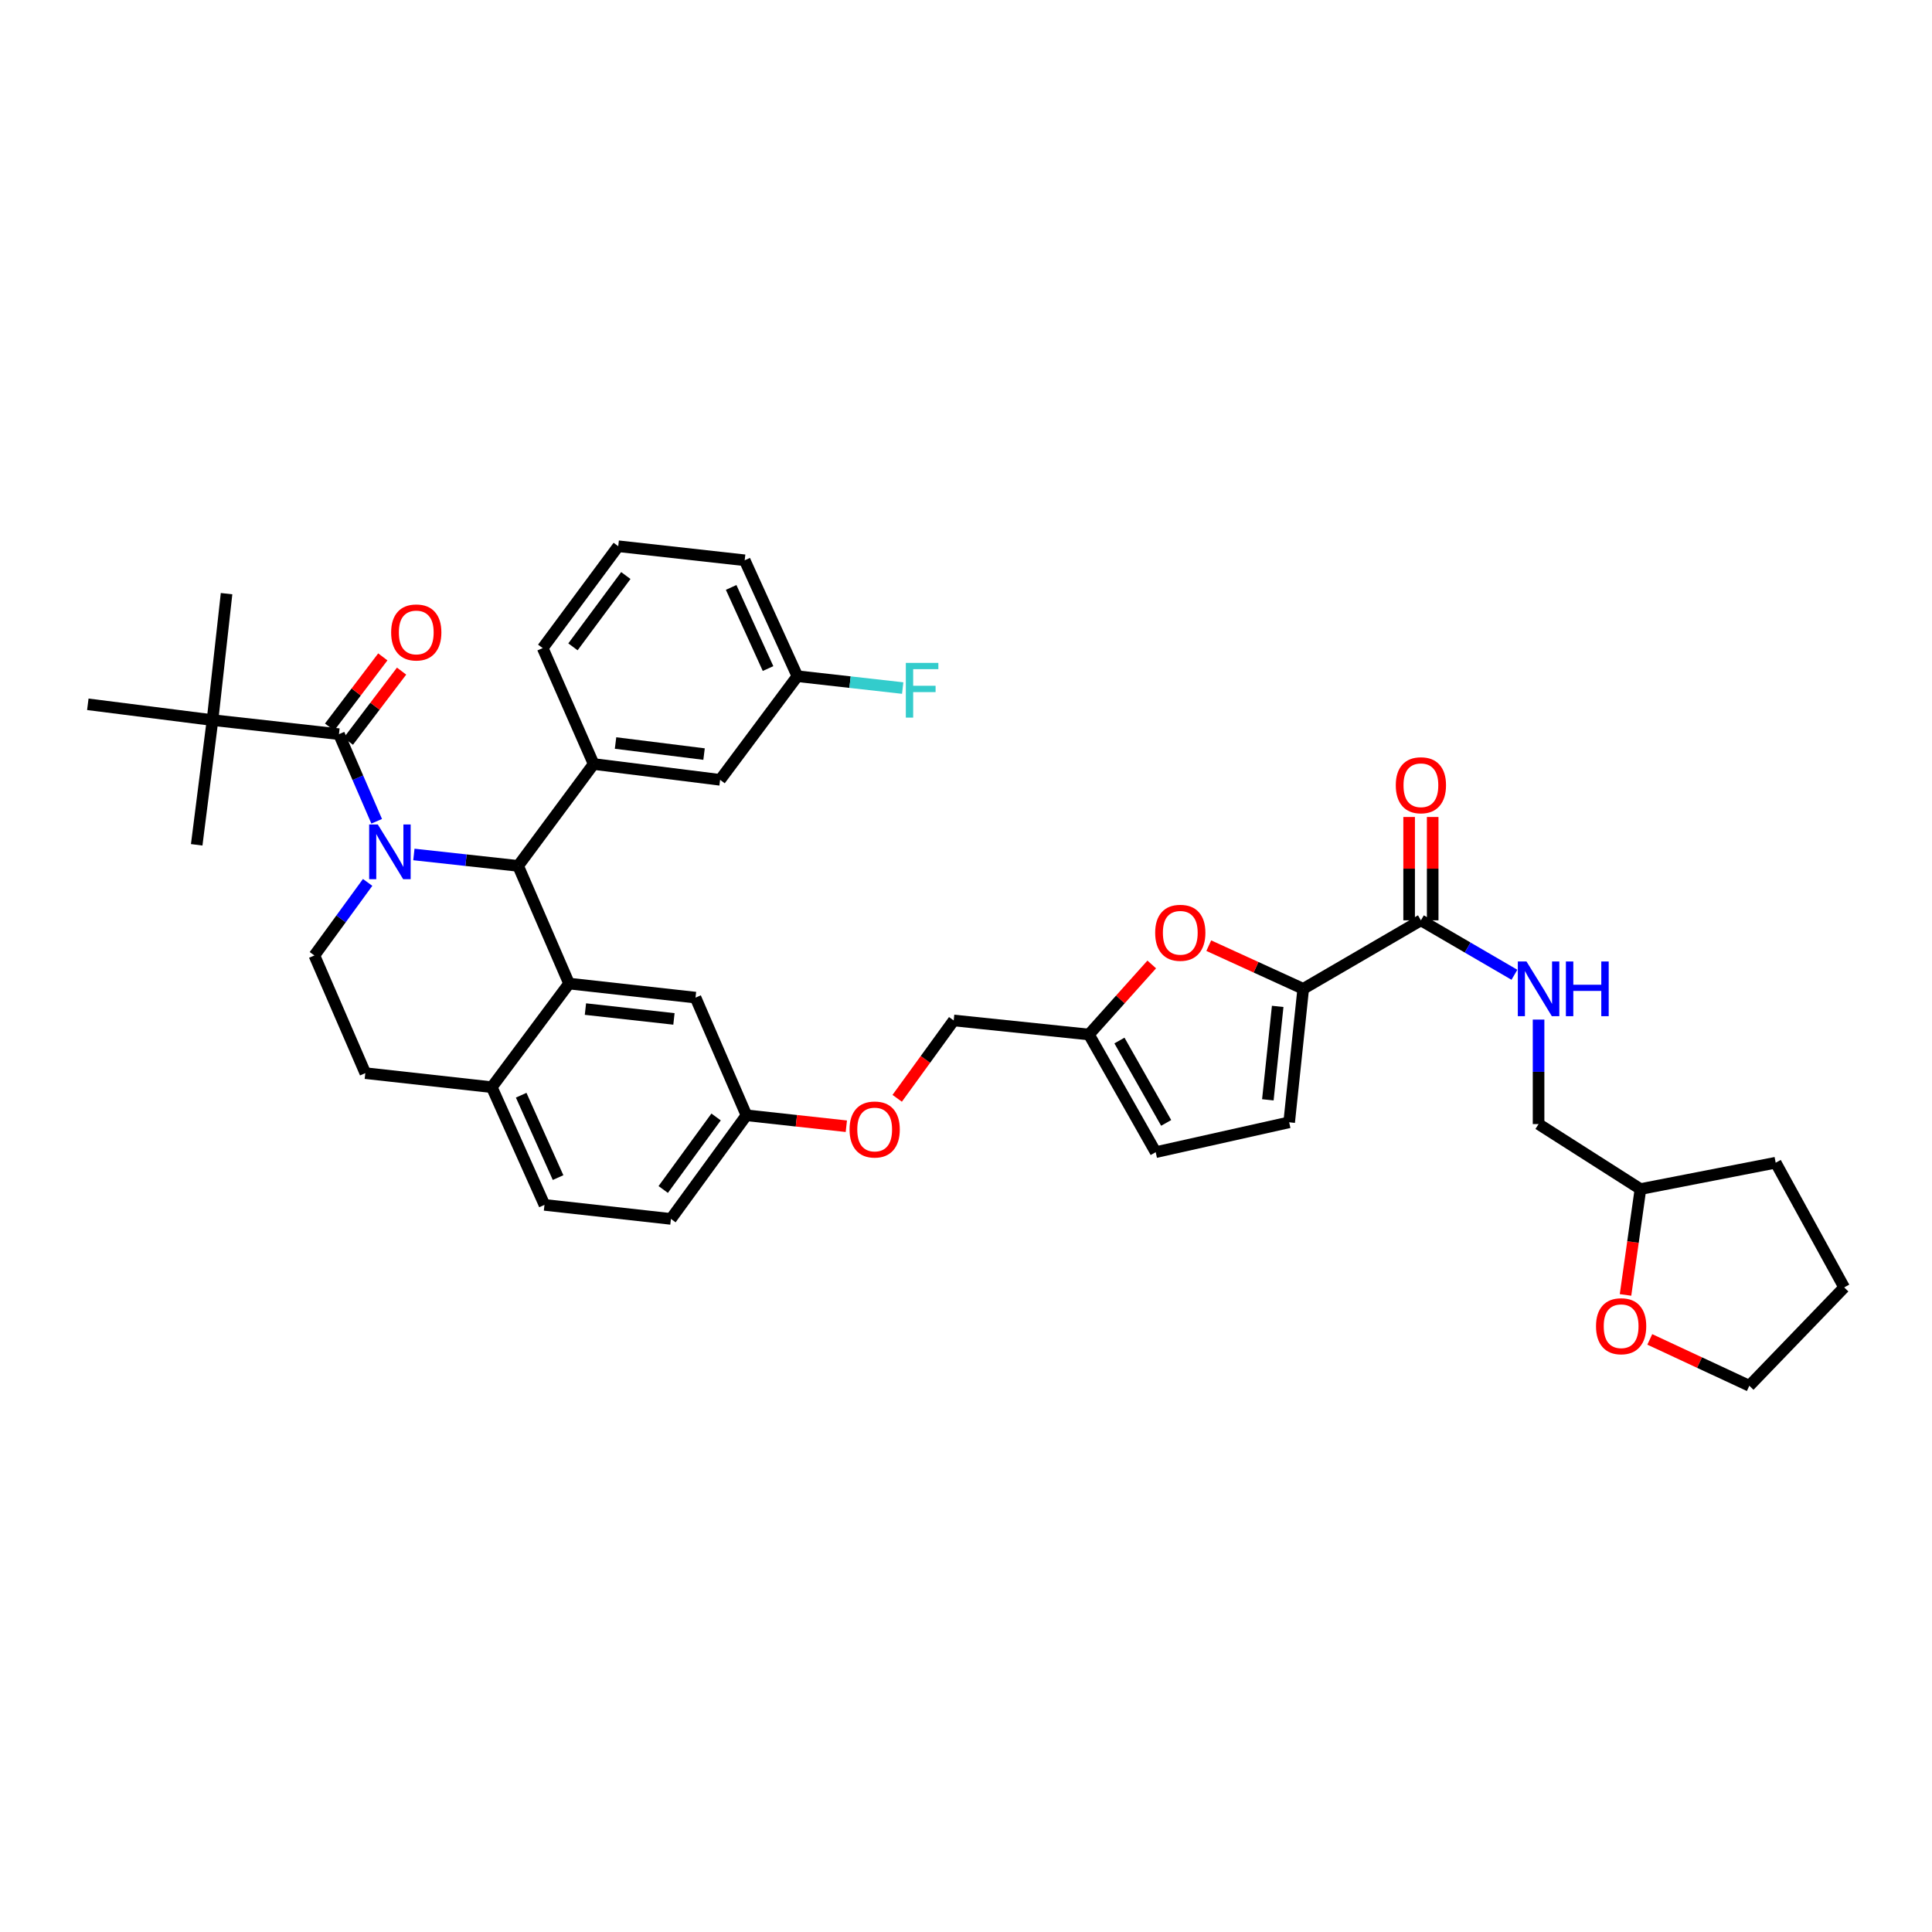 <?xml version='1.0' encoding='iso-8859-1'?>
<svg version='1.1' baseProfile='full'
              xmlns='http://www.w3.org/2000/svg'
                      xmlns:rdkit='http://www.rdkit.org/xml'
                      xmlns:xlink='http://www.w3.org/1999/xlink'
                  xml:space='preserve'
width='1000px' height='1000px' viewBox='0 0 1000 1000'>
<!-- END OF HEADER -->
<rect style='opacity:1.0;fill:#FFFFFF;stroke:none' width='1000' height='1000' x='0' y='0'> </rect>
<path class='bond-0' d='M 841.367,670.255 L 845.23,642.856' style='fill:none;fill-rule:evenodd;stroke:#FF0000;stroke-width:6px;stroke-linecap:butt;stroke-linejoin:miter;stroke-opacity:1' />
<path class='bond-0' d='M 845.23,642.856 L 849.093,615.457' style='fill:none;fill-rule:evenodd;stroke:#000000;stroke-width:6px;stroke-linecap:butt;stroke-linejoin:miter;stroke-opacity:1' />
<path class='bond-1' d='M 853.926,693.273 L 879.689,705.272' style='fill:none;fill-rule:evenodd;stroke:#FF0000;stroke-width:6px;stroke-linecap:butt;stroke-linejoin:miter;stroke-opacity:1' />
<path class='bond-1' d='M 879.689,705.272 L 905.453,717.272' style='fill:none;fill-rule:evenodd;stroke:#000000;stroke-width:6px;stroke-linecap:butt;stroke-linejoin:miter;stroke-opacity:1' />
<path class='bond-2' d='M 735.458,476.361 L 759.66,490.451' style='fill:none;fill-rule:evenodd;stroke:#000000;stroke-width:6px;stroke-linecap:butt;stroke-linejoin:miter;stroke-opacity:1' />
<path class='bond-2' d='M 759.66,490.451 L 783.861,504.541' style='fill:none;fill-rule:evenodd;stroke:#0000FF;stroke-width:6px;stroke-linecap:butt;stroke-linejoin:miter;stroke-opacity:1' />
<path class='bond-3' d='M 741.554,476.361 L 741.554,449.616' style='fill:none;fill-rule:evenodd;stroke:#000000;stroke-width:6px;stroke-linecap:butt;stroke-linejoin:miter;stroke-opacity:1' />
<path class='bond-3' d='M 741.554,449.616 L 741.554,422.87' style='fill:none;fill-rule:evenodd;stroke:#FF0000;stroke-width:6px;stroke-linecap:butt;stroke-linejoin:miter;stroke-opacity:1' />
<path class='bond-3' d='M 729.362,476.361 L 729.362,449.616' style='fill:none;fill-rule:evenodd;stroke:#000000;stroke-width:6px;stroke-linecap:butt;stroke-linejoin:miter;stroke-opacity:1' />
<path class='bond-3' d='M 729.362,449.616 L 729.362,422.87' style='fill:none;fill-rule:evenodd;stroke:#FF0000;stroke-width:6px;stroke-linecap:butt;stroke-linejoin:miter;stroke-opacity:1' />
<path class='bond-4' d='M 735.458,476.361 L 674.546,511.819' style='fill:none;fill-rule:evenodd;stroke:#000000;stroke-width:6px;stroke-linecap:butt;stroke-linejoin:miter;stroke-opacity:1' />
<path class='bond-5' d='M 796.363,527.729 L 796.363,554.775' style='fill:none;fill-rule:evenodd;stroke:#0000FF;stroke-width:6px;stroke-linecap:butt;stroke-linejoin:miter;stroke-opacity:1' />
<path class='bond-5' d='M 796.363,554.775 L 796.363,581.821' style='fill:none;fill-rule:evenodd;stroke:#000000;stroke-width:6px;stroke-linecap:butt;stroke-linejoin:miter;stroke-opacity:1' />
<path class='bond-6' d='M 849.093,615.457 L 796.363,581.821' style='fill:none;fill-rule:evenodd;stroke:#000000;stroke-width:6px;stroke-linecap:butt;stroke-linejoin:miter;stroke-opacity:1' />
<path class='bond-7' d='M 849.093,615.457 L 919.094,601.815' style='fill:none;fill-rule:evenodd;stroke:#000000;stroke-width:6px;stroke-linecap:butt;stroke-linejoin:miter;stroke-opacity:1' />
<path class='bond-8' d='M 347.27,630.906 L 386.365,577.276' style='fill:none;fill-rule:evenodd;stroke:#000000;stroke-width:6px;stroke-linecap:butt;stroke-linejoin:miter;stroke-opacity:1' />
<path class='bond-8' d='M 343.282,615.68 L 370.649,578.139' style='fill:none;fill-rule:evenodd;stroke:#000000;stroke-width:6px;stroke-linecap:butt;stroke-linejoin:miter;stroke-opacity:1' />
<path class='bond-9' d='M 347.27,630.906 L 281.82,623.639' style='fill:none;fill-rule:evenodd;stroke:#000000;stroke-width:6px;stroke-linecap:butt;stroke-linejoin:miter;stroke-opacity:1' />
<path class='bond-10' d='M 386.365,577.276 L 359.997,516.364' style='fill:none;fill-rule:evenodd;stroke:#000000;stroke-width:6px;stroke-linecap:butt;stroke-linejoin:miter;stroke-opacity:1' />
<path class='bond-11' d='M 386.365,577.276 L 412.213,580.107' style='fill:none;fill-rule:evenodd;stroke:#000000;stroke-width:6px;stroke-linecap:butt;stroke-linejoin:miter;stroke-opacity:1' />
<path class='bond-11' d='M 412.213,580.107 L 438.061,582.937' style='fill:none;fill-rule:evenodd;stroke:#FF0000;stroke-width:6px;stroke-linecap:butt;stroke-linejoin:miter;stroke-opacity:1' />
<path class='bond-12' d='M 359.997,516.364 L 294.547,509.09' style='fill:none;fill-rule:evenodd;stroke:#000000;stroke-width:6px;stroke-linecap:butt;stroke-linejoin:miter;stroke-opacity:1' />
<path class='bond-12' d='M 348.833,527.39 L 303.018,522.298' style='fill:none;fill-rule:evenodd;stroke:#000000;stroke-width:6px;stroke-linecap:butt;stroke-linejoin:miter;stroke-opacity:1' />
<path class='bond-13' d='M 281.82,623.639 L 254.545,562.727' style='fill:none;fill-rule:evenodd;stroke:#000000;stroke-width:6px;stroke-linecap:butt;stroke-linejoin:miter;stroke-opacity:1' />
<path class='bond-13' d='M 288.856,609.519 L 269.763,566.881' style='fill:none;fill-rule:evenodd;stroke:#000000;stroke-width:6px;stroke-linecap:butt;stroke-linejoin:miter;stroke-opacity:1' />
<path class='bond-14' d='M 254.545,562.727 L 294.547,509.09' style='fill:none;fill-rule:evenodd;stroke:#000000;stroke-width:6px;stroke-linecap:butt;stroke-linejoin:miter;stroke-opacity:1' />
<path class='bond-15' d='M 254.545,562.727 L 189.088,555.453' style='fill:none;fill-rule:evenodd;stroke:#000000;stroke-width:6px;stroke-linecap:butt;stroke-linejoin:miter;stroke-opacity:1' />
<path class='bond-16' d='M 294.547,509.09 L 268.179,448.185' style='fill:none;fill-rule:evenodd;stroke:#000000;stroke-width:6px;stroke-linecap:butt;stroke-linejoin:miter;stroke-opacity:1' />
<path class='bond-17' d='M 268.179,448.185 L 307.274,395.455' style='fill:none;fill-rule:evenodd;stroke:#000000;stroke-width:6px;stroke-linecap:butt;stroke-linejoin:miter;stroke-opacity:1' />
<path class='bond-18' d='M 268.179,448.185 L 241.201,445.228' style='fill:none;fill-rule:evenodd;stroke:#000000;stroke-width:6px;stroke-linecap:butt;stroke-linejoin:miter;stroke-opacity:1' />
<path class='bond-18' d='M 241.201,445.228 L 214.224,442.27' style='fill:none;fill-rule:evenodd;stroke:#0000FF;stroke-width:6px;stroke-linecap:butt;stroke-linejoin:miter;stroke-opacity:1' />
<path class='bond-19' d='M 190.287,456.729 L 176.506,475.639' style='fill:none;fill-rule:evenodd;stroke:#0000FF;stroke-width:6px;stroke-linecap:butt;stroke-linejoin:miter;stroke-opacity:1' />
<path class='bond-19' d='M 176.506,475.639 L 162.726,494.548' style='fill:none;fill-rule:evenodd;stroke:#000000;stroke-width:6px;stroke-linecap:butt;stroke-linejoin:miter;stroke-opacity:1' />
<path class='bond-20' d='M 194.969,425.091 L 185.211,402.545' style='fill:none;fill-rule:evenodd;stroke:#0000FF;stroke-width:6px;stroke-linecap:butt;stroke-linejoin:miter;stroke-opacity:1' />
<path class='bond-20' d='M 185.211,402.545 L 175.453,379.998' style='fill:none;fill-rule:evenodd;stroke:#000000;stroke-width:6px;stroke-linecap:butt;stroke-linejoin:miter;stroke-opacity:1' />
<path class='bond-21' d='M 162.726,494.548 L 189.088,555.453' style='fill:none;fill-rule:evenodd;stroke:#000000;stroke-width:6px;stroke-linecap:butt;stroke-linejoin:miter;stroke-opacity:1' />
<path class='bond-22' d='M 674.546,511.819 L 650.104,500.645' style='fill:none;fill-rule:evenodd;stroke:#000000;stroke-width:6px;stroke-linecap:butt;stroke-linejoin:miter;stroke-opacity:1' />
<path class='bond-22' d='M 650.104,500.645 L 625.661,489.471' style='fill:none;fill-rule:evenodd;stroke:#FF0000;stroke-width:6px;stroke-linecap:butt;stroke-linejoin:miter;stroke-opacity:1' />
<path class='bond-23' d='M 674.546,511.819 L 667.272,580.906' style='fill:none;fill-rule:evenodd;stroke:#000000;stroke-width:6px;stroke-linecap:butt;stroke-linejoin:miter;stroke-opacity:1' />
<path class='bond-23' d='M 661.33,520.906 L 656.238,569.267' style='fill:none;fill-rule:evenodd;stroke:#000000;stroke-width:6px;stroke-linecap:butt;stroke-linejoin:miter;stroke-opacity:1' />
<path class='bond-24' d='M 464.386,568.483 L 479.01,548.333' style='fill:none;fill-rule:evenodd;stroke:#FF0000;stroke-width:6px;stroke-linecap:butt;stroke-linejoin:miter;stroke-opacity:1' />
<path class='bond-24' d='M 479.01,548.333 L 493.633,528.183' style='fill:none;fill-rule:evenodd;stroke:#000000;stroke-width:6px;stroke-linecap:butt;stroke-linejoin:miter;stroke-opacity:1' />
<path class='bond-25' d='M 109.997,372.724 L 45.455,364.542' style='fill:none;fill-rule:evenodd;stroke:#000000;stroke-width:6px;stroke-linecap:butt;stroke-linejoin:miter;stroke-opacity:1' />
<path class='bond-26' d='M 109.997,372.724 L 101.815,437.273' style='fill:none;fill-rule:evenodd;stroke:#000000;stroke-width:6px;stroke-linecap:butt;stroke-linejoin:miter;stroke-opacity:1' />
<path class='bond-27' d='M 109.997,372.724 L 117.271,307.274' style='fill:none;fill-rule:evenodd;stroke:#000000;stroke-width:6px;stroke-linecap:butt;stroke-linejoin:miter;stroke-opacity:1' />
<path class='bond-28' d='M 109.997,372.724 L 175.453,379.998' style='fill:none;fill-rule:evenodd;stroke:#000000;stroke-width:6px;stroke-linecap:butt;stroke-linejoin:miter;stroke-opacity:1' />
<path class='bond-29' d='M 180.31,383.683 L 194.085,365.525' style='fill:none;fill-rule:evenodd;stroke:#000000;stroke-width:6px;stroke-linecap:butt;stroke-linejoin:miter;stroke-opacity:1' />
<path class='bond-29' d='M 194.085,365.525 L 207.86,347.368' style='fill:none;fill-rule:evenodd;stroke:#FF0000;stroke-width:6px;stroke-linecap:butt;stroke-linejoin:miter;stroke-opacity:1' />
<path class='bond-29' d='M 170.597,376.314 L 184.372,358.157' style='fill:none;fill-rule:evenodd;stroke:#000000;stroke-width:6px;stroke-linecap:butt;stroke-linejoin:miter;stroke-opacity:1' />
<path class='bond-29' d='M 184.372,358.157 L 198.147,339.999' style='fill:none;fill-rule:evenodd;stroke:#FF0000;stroke-width:6px;stroke-linecap:butt;stroke-linejoin:miter;stroke-opacity:1' />
<path class='bond-30' d='M 307.274,395.455 L 372.724,403.637' style='fill:none;fill-rule:evenodd;stroke:#000000;stroke-width:6px;stroke-linecap:butt;stroke-linejoin:miter;stroke-opacity:1' />
<path class='bond-30' d='M 318.604,384.585 L 364.419,390.312' style='fill:none;fill-rule:evenodd;stroke:#000000;stroke-width:6px;stroke-linecap:butt;stroke-linejoin:miter;stroke-opacity:1' />
<path class='bond-31' d='M 307.274,395.455 L 280.906,335.451' style='fill:none;fill-rule:evenodd;stroke:#000000;stroke-width:6px;stroke-linecap:butt;stroke-linejoin:miter;stroke-opacity:1' />
<path class='bond-32' d='M 372.724,403.637 L 412.727,350' style='fill:none;fill-rule:evenodd;stroke:#000000;stroke-width:6px;stroke-linecap:butt;stroke-linejoin:miter;stroke-opacity:1' />
<path class='bond-33' d='M 412.727,350 L 439.979,353.071' style='fill:none;fill-rule:evenodd;stroke:#000000;stroke-width:6px;stroke-linecap:butt;stroke-linejoin:miter;stroke-opacity:1' />
<path class='bond-33' d='M 439.979,353.071 L 467.232,356.142' style='fill:none;fill-rule:evenodd;stroke:#33CCCC;stroke-width:6px;stroke-linecap:butt;stroke-linejoin:miter;stroke-opacity:1' />
<path class='bond-34' d='M 412.727,350 L 385.451,290.002' style='fill:none;fill-rule:evenodd;stroke:#000000;stroke-width:6px;stroke-linecap:butt;stroke-linejoin:miter;stroke-opacity:1' />
<path class='bond-34' d='M 397.537,346.046 L 378.444,304.048' style='fill:none;fill-rule:evenodd;stroke:#000000;stroke-width:6px;stroke-linecap:butt;stroke-linejoin:miter;stroke-opacity:1' />
<path class='bond-35' d='M 280.906,335.451 L 320.001,282.728' style='fill:none;fill-rule:evenodd;stroke:#000000;stroke-width:6px;stroke-linecap:butt;stroke-linejoin:miter;stroke-opacity:1' />
<path class='bond-35' d='M 296.563,334.804 L 323.93,297.898' style='fill:none;fill-rule:evenodd;stroke:#000000;stroke-width:6px;stroke-linecap:butt;stroke-linejoin:miter;stroke-opacity:1' />
<path class='bond-36' d='M 320.001,282.728 L 385.451,290.002' style='fill:none;fill-rule:evenodd;stroke:#000000;stroke-width:6px;stroke-linecap:butt;stroke-linejoin:miter;stroke-opacity:1' />
<path class='bond-37' d='M 596.141,499.202 L 579.888,517.33' style='fill:none;fill-rule:evenodd;stroke:#FF0000;stroke-width:6px;stroke-linecap:butt;stroke-linejoin:miter;stroke-opacity:1' />
<path class='bond-37' d='M 579.888,517.33 L 563.635,535.458' style='fill:none;fill-rule:evenodd;stroke:#000000;stroke-width:6px;stroke-linecap:butt;stroke-linejoin:miter;stroke-opacity:1' />
<path class='bond-38' d='M 563.635,535.458 L 598.185,596.363' style='fill:none;fill-rule:evenodd;stroke:#000000;stroke-width:6px;stroke-linecap:butt;stroke-linejoin:miter;stroke-opacity:1' />
<path class='bond-38' d='M 579.422,538.578 L 603.607,581.211' style='fill:none;fill-rule:evenodd;stroke:#000000;stroke-width:6px;stroke-linecap:butt;stroke-linejoin:miter;stroke-opacity:1' />
<path class='bond-39' d='M 563.635,535.458 L 493.633,528.183' style='fill:none;fill-rule:evenodd;stroke:#000000;stroke-width:6px;stroke-linecap:butt;stroke-linejoin:miter;stroke-opacity:1' />
<path class='bond-40' d='M 598.185,596.363 L 667.272,580.906' style='fill:none;fill-rule:evenodd;stroke:#000000;stroke-width:6px;stroke-linecap:butt;stroke-linejoin:miter;stroke-opacity:1' />
<path class='bond-41' d='M 905.453,717.272 L 954.545,666.364' style='fill:none;fill-rule:evenodd;stroke:#000000;stroke-width:6px;stroke-linecap:butt;stroke-linejoin:miter;stroke-opacity:1' />
<path class='bond-42' d='M 919.094,601.815 L 954.545,666.364' style='fill:none;fill-rule:evenodd;stroke:#000000;stroke-width:6px;stroke-linecap:butt;stroke-linejoin:miter;stroke-opacity:1' />
<path  class='atom-0' d='M 826.096 686.446
Q 826.096 679.646, 829.456 675.846
Q 832.816 672.046, 839.096 672.046
Q 845.376 672.046, 848.736 675.846
Q 852.096 679.646, 852.096 686.446
Q 852.096 693.326, 848.696 697.246
Q 845.296 701.126, 839.096 701.126
Q 832.856 701.126, 829.456 697.246
Q 826.096 693.366, 826.096 686.446
M 839.096 697.926
Q 843.416 697.926, 845.736 695.046
Q 848.096 692.126, 848.096 686.446
Q 848.096 680.886, 845.736 678.086
Q 843.416 675.246, 839.096 675.246
Q 834.776 675.246, 832.416 678.046
Q 830.096 680.846, 830.096 686.446
Q 830.096 692.166, 832.416 695.046
Q 834.776 697.926, 839.096 697.926
' fill='#FF0000'/>
<path  class='atom-2' d='M 790.103 497.659
L 799.383 512.659
Q 800.303 514.139, 801.783 516.819
Q 803.263 519.499, 803.343 519.659
L 803.343 497.659
L 807.103 497.659
L 807.103 525.979
L 803.223 525.979
L 793.263 509.579
Q 792.103 507.659, 790.863 505.459
Q 789.663 503.259, 789.303 502.579
L 789.303 525.979
L 785.623 525.979
L 785.623 497.659
L 790.103 497.659
' fill='#0000FF'/>
<path  class='atom-2' d='M 810.503 497.659
L 814.343 497.659
L 814.343 509.699
L 828.823 509.699
L 828.823 497.659
L 832.663 497.659
L 832.663 525.979
L 828.823 525.979
L 828.823 512.899
L 814.343 512.899
L 814.343 525.979
L 810.503 525.979
L 810.503 497.659
' fill='#0000FF'/>
<path  class='atom-3' d='M 722.458 406.44
Q 722.458 399.64, 725.818 395.84
Q 729.178 392.04, 735.458 392.04
Q 741.738 392.04, 745.098 395.84
Q 748.458 399.64, 748.458 406.44
Q 748.458 413.32, 745.058 417.24
Q 741.658 421.12, 735.458 421.12
Q 729.218 421.12, 725.818 417.24
Q 722.458 413.36, 722.458 406.44
M 735.458 417.92
Q 739.778 417.92, 742.098 415.04
Q 744.458 412.12, 744.458 406.44
Q 744.458 400.88, 742.098 398.08
Q 739.778 395.24, 735.458 395.24
Q 731.138 395.24, 728.778 398.04
Q 726.458 400.84, 726.458 406.44
Q 726.458 412.16, 728.778 415.04
Q 731.138 417.92, 735.458 417.92
' fill='#FF0000'/>
<path  class='atom-12' d='M 195.555 426.75
L 204.835 441.75
Q 205.755 443.23, 207.235 445.91
Q 208.715 448.59, 208.795 448.75
L 208.795 426.75
L 212.555 426.75
L 212.555 455.07
L 208.675 455.07
L 198.715 438.67
Q 197.555 436.75, 196.315 434.55
Q 195.115 432.35, 194.755 431.67
L 194.755 455.07
L 191.075 455.07
L 191.075 426.75
L 195.555 426.75
' fill='#0000FF'/>
<path  class='atom-16' d='M 439.73 584.624
Q 439.73 577.824, 443.09 574.024
Q 446.45 570.224, 452.73 570.224
Q 459.01 570.224, 462.37 574.024
Q 465.73 577.824, 465.73 584.624
Q 465.73 591.504, 462.33 595.424
Q 458.93 599.304, 452.73 599.304
Q 446.49 599.304, 443.09 595.424
Q 439.73 591.544, 439.73 584.624
M 452.73 596.104
Q 457.05 596.104, 459.37 593.224
Q 461.73 590.304, 461.73 584.624
Q 461.73 579.064, 459.37 576.264
Q 457.05 573.424, 452.73 573.424
Q 448.41 573.424, 446.05 576.224
Q 443.73 579.024, 443.73 584.624
Q 443.73 590.344, 446.05 593.224
Q 448.41 596.104, 452.73 596.104
' fill='#FF0000'/>
<path  class='atom-19' d='M 202.456 327.349
Q 202.456 320.549, 205.816 316.749
Q 209.176 312.949, 215.456 312.949
Q 221.736 312.949, 225.096 316.749
Q 228.456 320.549, 228.456 327.349
Q 228.456 334.229, 225.056 338.149
Q 221.656 342.029, 215.456 342.029
Q 209.216 342.029, 205.816 338.149
Q 202.456 334.269, 202.456 327.349
M 215.456 338.829
Q 219.776 338.829, 222.096 335.949
Q 224.456 333.029, 224.456 327.349
Q 224.456 321.789, 222.096 318.989
Q 219.776 316.149, 215.456 316.149
Q 211.136 316.149, 208.776 318.949
Q 206.456 321.749, 206.456 327.349
Q 206.456 333.069, 208.776 335.949
Q 211.136 338.829, 215.456 338.829
' fill='#FF0000'/>
<path  class='atom-24' d='M 468.856 343.114
L 485.696 343.114
L 485.696 346.354
L 472.656 346.354
L 472.656 354.954
L 484.256 354.954
L 484.256 358.234
L 472.656 358.234
L 472.656 371.434
L 468.856 371.434
L 468.856 343.114
' fill='#33CCCC'/>
<path  class='atom-30' d='M 597.912 482.808
Q 597.912 476.008, 601.272 472.208
Q 604.632 468.408, 610.912 468.408
Q 617.192 468.408, 620.552 472.208
Q 623.912 476.008, 623.912 482.808
Q 623.912 489.688, 620.512 493.608
Q 617.112 497.488, 610.912 497.488
Q 604.672 497.488, 601.272 493.608
Q 597.912 489.728, 597.912 482.808
M 610.912 494.288
Q 615.232 494.288, 617.552 491.408
Q 619.912 488.488, 619.912 482.808
Q 619.912 477.248, 617.552 474.448
Q 615.232 471.608, 610.912 471.608
Q 606.592 471.608, 604.232 474.408
Q 601.912 477.208, 601.912 482.808
Q 601.912 488.528, 604.232 491.408
Q 606.592 494.288, 610.912 494.288
' fill='#FF0000'/>
</svg>

